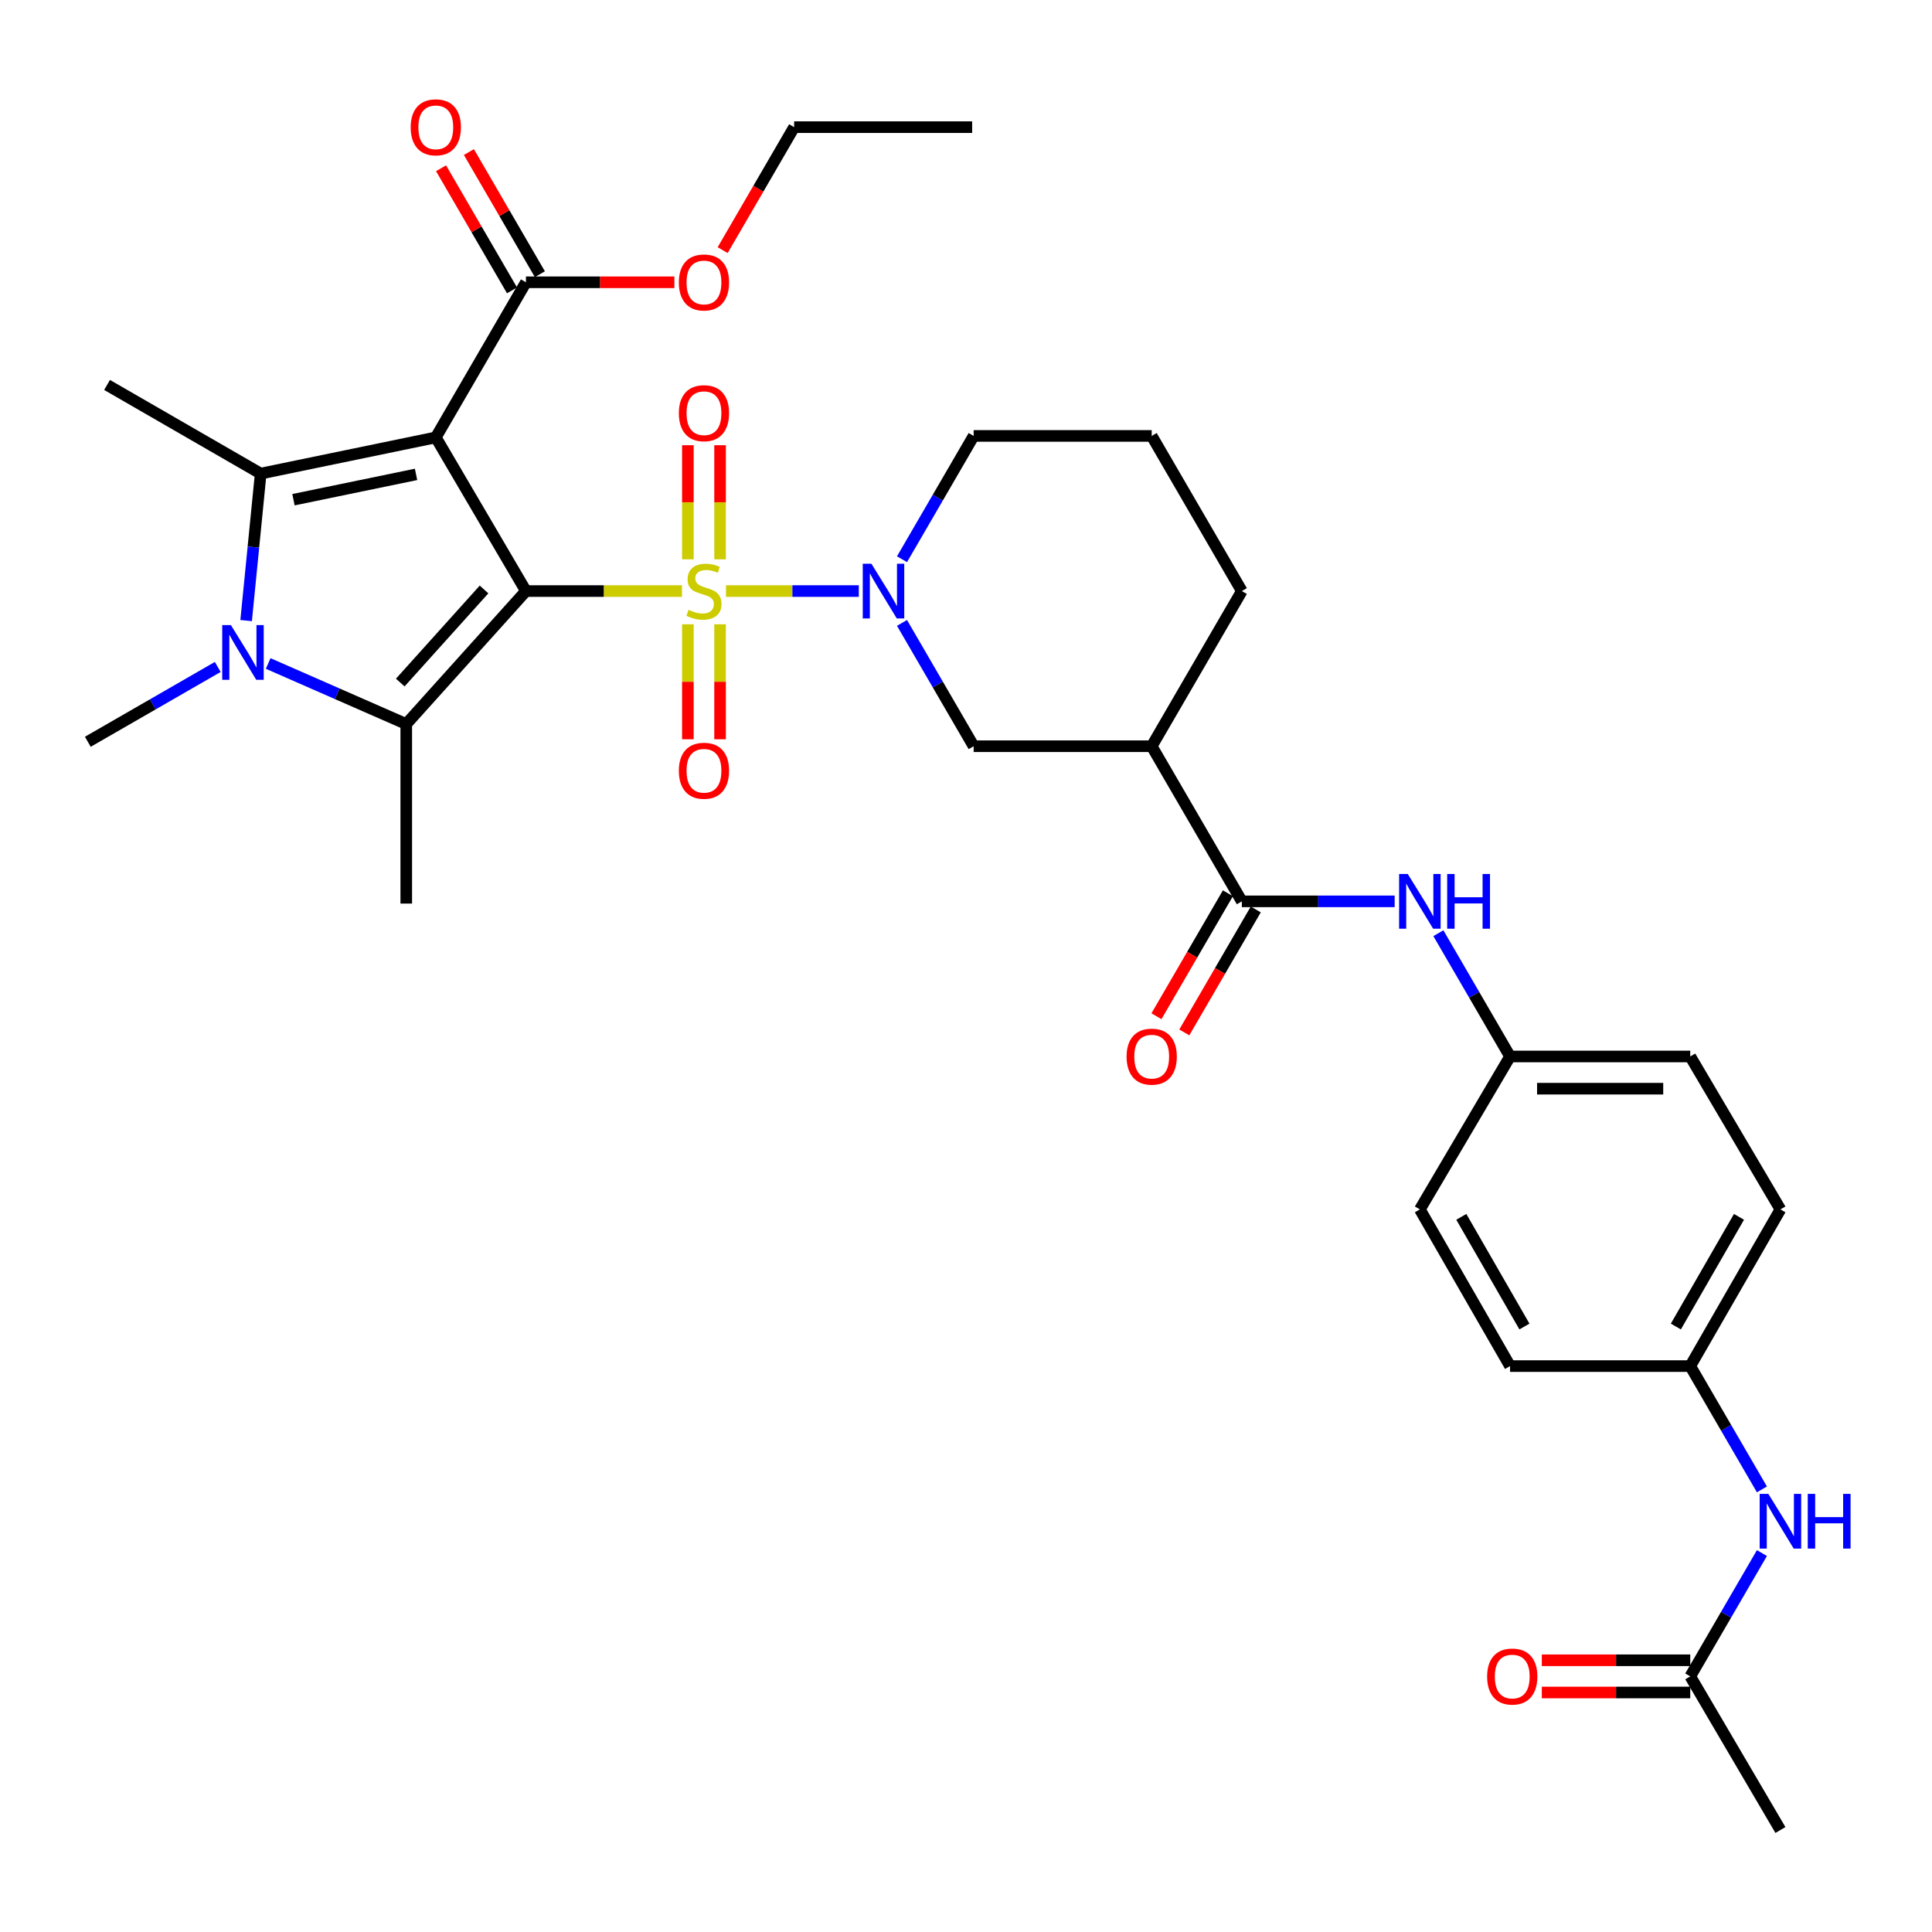 <?xml version='1.0' encoding='iso-8859-1'?>
<svg version='1.1' baseProfile='full'
              xmlns='http://www.w3.org/2000/svg'
                      xmlns:rdkit='http://www.rdkit.org/xml'
                      xmlns:xlink='http://www.w3.org/1999/xlink'
                  xml:space='preserve'
width='1000px' height='1000px' viewBox='0 0 1000 1000'>
<!-- END OF HEADER -->
<rect style='opacity:1.0;fill:#FFFFFF;stroke:none' width='1000' height='1000' x='0' y='0'> </rect>
<path class='bond-0' d='M 272.226,305.933 L 312.607,305.933' style='fill:none;fill-rule:evenodd;stroke:#000000;stroke-width:6px;stroke-linecap:butt;stroke-linejoin:miter;stroke-opacity:1' />
<path class='bond-0' d='M 312.607,305.933 L 352.988,305.933' style='fill:none;fill-rule:evenodd;stroke:#CCCC00;stroke-width:6px;stroke-linecap:butt;stroke-linejoin:miter;stroke-opacity:1' />
<path class='bond-1' d='M 272.226,305.933 L 225.569,226.402' style='fill:none;fill-rule:evenodd;stroke:#000000;stroke-width:6px;stroke-linecap:butt;stroke-linejoin:miter;stroke-opacity:1' />
<path class='bond-2' d='M 272.226,305.933 L 210.276,374.764' style='fill:none;fill-rule:evenodd;stroke:#000000;stroke-width:6px;stroke-linecap:butt;stroke-linejoin:miter;stroke-opacity:1' />
<path class='bond-2' d='M 250.541,305.104 L 207.176,353.286' style='fill:none;fill-rule:evenodd;stroke:#000000;stroke-width:6px;stroke-linecap:butt;stroke-linejoin:miter;stroke-opacity:1' />
<path class='bond-5' d='M 375.775,305.933 L 410.147,305.933' style='fill:none;fill-rule:evenodd;stroke:#CCCC00;stroke-width:6px;stroke-linecap:butt;stroke-linejoin:miter;stroke-opacity:1' />
<path class='bond-5' d='M 410.147,305.933 L 444.518,305.933' style='fill:none;fill-rule:evenodd;stroke:#0000FF;stroke-width:6px;stroke-linecap:butt;stroke-linejoin:miter;stroke-opacity:1' />
<path class='bond-11' d='M 356.036,323.136 L 356.036,352.89' style='fill:none;fill-rule:evenodd;stroke:#CCCC00;stroke-width:6px;stroke-linecap:butt;stroke-linejoin:miter;stroke-opacity:1' />
<path class='bond-11' d='M 356.036,352.89 L 356.036,382.644' style='fill:none;fill-rule:evenodd;stroke:#FF0000;stroke-width:6px;stroke-linecap:butt;stroke-linejoin:miter;stroke-opacity:1' />
<path class='bond-11' d='M 372.709,323.136 L 372.709,352.89' style='fill:none;fill-rule:evenodd;stroke:#CCCC00;stroke-width:6px;stroke-linecap:butt;stroke-linejoin:miter;stroke-opacity:1' />
<path class='bond-11' d='M 372.709,352.89 L 372.709,382.644' style='fill:none;fill-rule:evenodd;stroke:#FF0000;stroke-width:6px;stroke-linecap:butt;stroke-linejoin:miter;stroke-opacity:1' />
<path class='bond-12' d='M 372.709,289.509 L 372.709,259.974' style='fill:none;fill-rule:evenodd;stroke:#CCCC00;stroke-width:6px;stroke-linecap:butt;stroke-linejoin:miter;stroke-opacity:1' />
<path class='bond-12' d='M 372.709,259.974 L 372.709,230.44' style='fill:none;fill-rule:evenodd;stroke:#FF0000;stroke-width:6px;stroke-linecap:butt;stroke-linejoin:miter;stroke-opacity:1' />
<path class='bond-12' d='M 356.036,289.509 L 356.036,259.974' style='fill:none;fill-rule:evenodd;stroke:#CCCC00;stroke-width:6px;stroke-linecap:butt;stroke-linejoin:miter;stroke-opacity:1' />
<path class='bond-12' d='M 356.036,259.974 L 356.036,230.44' style='fill:none;fill-rule:evenodd;stroke:#FF0000;stroke-width:6px;stroke-linecap:butt;stroke-linejoin:miter;stroke-opacity:1' />
<path class='bond-3' d='M 225.569,226.402 L 134.933,245.132' style='fill:none;fill-rule:evenodd;stroke:#000000;stroke-width:6px;stroke-linecap:butt;stroke-linejoin:miter;stroke-opacity:1' />
<path class='bond-3' d='M 215.348,245.54 L 151.903,258.65' style='fill:none;fill-rule:evenodd;stroke:#000000;stroke-width:6px;stroke-linecap:butt;stroke-linejoin:miter;stroke-opacity:1' />
<path class='bond-7' d='M 225.569,226.402 L 272.226,146.113' style='fill:none;fill-rule:evenodd;stroke:#000000;stroke-width:6px;stroke-linecap:butt;stroke-linejoin:miter;stroke-opacity:1' />
<path class='bond-4' d='M 210.276,374.764 L 174.543,359.091' style='fill:none;fill-rule:evenodd;stroke:#000000;stroke-width:6px;stroke-linecap:butt;stroke-linejoin:miter;stroke-opacity:1' />
<path class='bond-4' d='M 174.543,359.091 L 138.81,343.417' style='fill:none;fill-rule:evenodd;stroke:#0000FF;stroke-width:6px;stroke-linecap:butt;stroke-linejoin:miter;stroke-opacity:1' />
<path class='bond-22' d='M 210.276,374.764 L 210.276,467.689' style='fill:none;fill-rule:evenodd;stroke:#000000;stroke-width:6px;stroke-linecap:butt;stroke-linejoin:miter;stroke-opacity:1' />
<path class='bond-21' d='M 134.933,245.132 L 55.412,199.244' style='fill:none;fill-rule:evenodd;stroke:#000000;stroke-width:6px;stroke-linecap:butt;stroke-linejoin:miter;stroke-opacity:1' />
<path class='bond-34' d='M 134.933,245.132 L 131.165,283.171' style='fill:none;fill-rule:evenodd;stroke:#000000;stroke-width:6px;stroke-linecap:butt;stroke-linejoin:miter;stroke-opacity:1' />
<path class='bond-34' d='M 131.165,283.171 L 127.396,321.209' style='fill:none;fill-rule:evenodd;stroke:#0000FF;stroke-width:6px;stroke-linecap:butt;stroke-linejoin:miter;stroke-opacity:1' />
<path class='bond-20' d='M 112.706,345.214 L 79.08,364.579' style='fill:none;fill-rule:evenodd;stroke:#0000FF;stroke-width:6px;stroke-linecap:butt;stroke-linejoin:miter;stroke-opacity:1' />
<path class='bond-20' d='M 79.08,364.579 L 45.455,383.944' style='fill:none;fill-rule:evenodd;stroke:#000000;stroke-width:6px;stroke-linecap:butt;stroke-linejoin:miter;stroke-opacity:1' />
<path class='bond-9' d='M 466.874,322.415 L 485.418,354.328' style='fill:none;fill-rule:evenodd;stroke:#0000FF;stroke-width:6px;stroke-linecap:butt;stroke-linejoin:miter;stroke-opacity:1' />
<path class='bond-9' d='M 485.418,354.328 L 503.962,386.241' style='fill:none;fill-rule:evenodd;stroke:#000000;stroke-width:6px;stroke-linecap:butt;stroke-linejoin:miter;stroke-opacity:1' />
<path class='bond-23' d='M 466.875,289.451 L 485.418,257.542' style='fill:none;fill-rule:evenodd;stroke:#0000FF;stroke-width:6px;stroke-linecap:butt;stroke-linejoin:miter;stroke-opacity:1' />
<path class='bond-23' d='M 485.418,257.542 L 503.962,225.634' style='fill:none;fill-rule:evenodd;stroke:#000000;stroke-width:6px;stroke-linecap:butt;stroke-linejoin:miter;stroke-opacity:1' />
<path class='bond-6' d='M 642.774,466.54 L 596.118,386.241' style='fill:none;fill-rule:evenodd;stroke:#000000;stroke-width:6px;stroke-linecap:butt;stroke-linejoin:miter;stroke-opacity:1' />
<path class='bond-10' d='M 642.774,466.54 L 682.325,466.54' style='fill:none;fill-rule:evenodd;stroke:#000000;stroke-width:6px;stroke-linecap:butt;stroke-linejoin:miter;stroke-opacity:1' />
<path class='bond-10' d='M 682.325,466.54 L 721.877,466.54' style='fill:none;fill-rule:evenodd;stroke:#0000FF;stroke-width:6px;stroke-linecap:butt;stroke-linejoin:miter;stroke-opacity:1' />
<path class='bond-15' d='M 635.566,462.351 L 617.073,494.176' style='fill:none;fill-rule:evenodd;stroke:#000000;stroke-width:6px;stroke-linecap:butt;stroke-linejoin:miter;stroke-opacity:1' />
<path class='bond-15' d='M 617.073,494.176 L 598.58,526' style='fill:none;fill-rule:evenodd;stroke:#FF0000;stroke-width:6px;stroke-linecap:butt;stroke-linejoin:miter;stroke-opacity:1' />
<path class='bond-15' d='M 649.982,470.728 L 631.489,502.553' style='fill:none;fill-rule:evenodd;stroke:#000000;stroke-width:6px;stroke-linecap:butt;stroke-linejoin:miter;stroke-opacity:1' />
<path class='bond-15' d='M 631.489,502.553 L 612.996,534.377' style='fill:none;fill-rule:evenodd;stroke:#FF0000;stroke-width:6px;stroke-linecap:butt;stroke-linejoin:miter;stroke-opacity:1' />
<path class='bond-16' d='M 279.434,141.924 L 261.068,110.316' style='fill:none;fill-rule:evenodd;stroke:#000000;stroke-width:6px;stroke-linecap:butt;stroke-linejoin:miter;stroke-opacity:1' />
<path class='bond-16' d='M 261.068,110.316 L 242.702,78.707' style='fill:none;fill-rule:evenodd;stroke:#FF0000;stroke-width:6px;stroke-linecap:butt;stroke-linejoin:miter;stroke-opacity:1' />
<path class='bond-16' d='M 265.018,150.301 L 246.652,118.692' style='fill:none;fill-rule:evenodd;stroke:#000000;stroke-width:6px;stroke-linecap:butt;stroke-linejoin:miter;stroke-opacity:1' />
<path class='bond-16' d='M 246.652,118.692 L 228.286,87.084' style='fill:none;fill-rule:evenodd;stroke:#FF0000;stroke-width:6px;stroke-linecap:butt;stroke-linejoin:miter;stroke-opacity:1' />
<path class='bond-24' d='M 272.226,146.113 L 310.647,146.113' style='fill:none;fill-rule:evenodd;stroke:#000000;stroke-width:6px;stroke-linecap:butt;stroke-linejoin:miter;stroke-opacity:1' />
<path class='bond-24' d='M 310.647,146.113 L 349.068,146.113' style='fill:none;fill-rule:evenodd;stroke:#FF0000;stroke-width:6px;stroke-linecap:butt;stroke-linejoin:miter;stroke-opacity:1' />
<path class='bond-8' d='M 596.118,386.241 L 503.962,386.241' style='fill:none;fill-rule:evenodd;stroke:#000000;stroke-width:6px;stroke-linecap:butt;stroke-linejoin:miter;stroke-opacity:1' />
<path class='bond-35' d='M 596.118,386.241 L 642.774,305.933' style='fill:none;fill-rule:evenodd;stroke:#000000;stroke-width:6px;stroke-linecap:butt;stroke-linejoin:miter;stroke-opacity:1' />
<path class='bond-18' d='M 744.502,483.022 L 763.049,514.926' style='fill:none;fill-rule:evenodd;stroke:#0000FF;stroke-width:6px;stroke-linecap:butt;stroke-linejoin:miter;stroke-opacity:1' />
<path class='bond-18' d='M 763.049,514.926 L 781.595,546.83' style='fill:none;fill-rule:evenodd;stroke:#000000;stroke-width:6px;stroke-linecap:butt;stroke-linejoin:miter;stroke-opacity:1' />
<path class='bond-13' d='M 874.872,867.692 L 893.419,835.779' style='fill:none;fill-rule:evenodd;stroke:#000000;stroke-width:6px;stroke-linecap:butt;stroke-linejoin:miter;stroke-opacity:1' />
<path class='bond-13' d='M 893.419,835.779 L 911.967,803.866' style='fill:none;fill-rule:evenodd;stroke:#0000FF;stroke-width:6px;stroke-linecap:butt;stroke-linejoin:miter;stroke-opacity:1' />
<path class='bond-17' d='M 874.872,859.356 L 836.455,859.356' style='fill:none;fill-rule:evenodd;stroke:#000000;stroke-width:6px;stroke-linecap:butt;stroke-linejoin:miter;stroke-opacity:1' />
<path class='bond-17' d='M 836.455,859.356 L 798.038,859.356' style='fill:none;fill-rule:evenodd;stroke:#FF0000;stroke-width:6px;stroke-linecap:butt;stroke-linejoin:miter;stroke-opacity:1' />
<path class='bond-17' d='M 874.872,876.029 L 836.455,876.029' style='fill:none;fill-rule:evenodd;stroke:#000000;stroke-width:6px;stroke-linecap:butt;stroke-linejoin:miter;stroke-opacity:1' />
<path class='bond-17' d='M 836.455,876.029 L 798.038,876.029' style='fill:none;fill-rule:evenodd;stroke:#FF0000;stroke-width:6px;stroke-linecap:butt;stroke-linejoin:miter;stroke-opacity:1' />
<path class='bond-31' d='M 874.872,867.692 L 921.547,947.204' style='fill:none;fill-rule:evenodd;stroke:#000000;stroke-width:6px;stroke-linecap:butt;stroke-linejoin:miter;stroke-opacity:1' />
<path class='bond-14' d='M 911.966,770.902 L 893.419,738.994' style='fill:none;fill-rule:evenodd;stroke:#0000FF;stroke-width:6px;stroke-linecap:butt;stroke-linejoin:miter;stroke-opacity:1' />
<path class='bond-14' d='M 893.419,738.994 L 874.872,707.085' style='fill:none;fill-rule:evenodd;stroke:#000000;stroke-width:6px;stroke-linecap:butt;stroke-linejoin:miter;stroke-opacity:1' />
<path class='bond-26' d='M 781.595,546.83 L 734.92,625.989' style='fill:none;fill-rule:evenodd;stroke:#000000;stroke-width:6px;stroke-linecap:butt;stroke-linejoin:miter;stroke-opacity:1' />
<path class='bond-27' d='M 781.595,546.83 L 874.872,546.83' style='fill:none;fill-rule:evenodd;stroke:#000000;stroke-width:6px;stroke-linecap:butt;stroke-linejoin:miter;stroke-opacity:1' />
<path class='bond-27' d='M 795.587,563.503 L 860.88,563.503' style='fill:none;fill-rule:evenodd;stroke:#000000;stroke-width:6px;stroke-linecap:butt;stroke-linejoin:miter;stroke-opacity:1' />
<path class='bond-19' d='M 874.872,707.085 L 921.547,625.989' style='fill:none;fill-rule:evenodd;stroke:#000000;stroke-width:6px;stroke-linecap:butt;stroke-linejoin:miter;stroke-opacity:1' />
<path class='bond-19' d='M 867.422,686.604 L 900.095,629.837' style='fill:none;fill-rule:evenodd;stroke:#000000;stroke-width:6px;stroke-linecap:butt;stroke-linejoin:miter;stroke-opacity:1' />
<path class='bond-36' d='M 874.872,707.085 L 781.595,707.085' style='fill:none;fill-rule:evenodd;stroke:#000000;stroke-width:6px;stroke-linecap:butt;stroke-linejoin:miter;stroke-opacity:1' />
<path class='bond-30' d='M 503.962,225.634 L 596.118,225.634' style='fill:none;fill-rule:evenodd;stroke:#000000;stroke-width:6px;stroke-linecap:butt;stroke-linejoin:miter;stroke-opacity:1' />
<path class='bond-32' d='M 374.045,129.471 L 392.546,97.642' style='fill:none;fill-rule:evenodd;stroke:#FF0000;stroke-width:6px;stroke-linecap:butt;stroke-linejoin:miter;stroke-opacity:1' />
<path class='bond-32' d='M 392.546,97.642 L 411.047,65.814' style='fill:none;fill-rule:evenodd;stroke:#000000;stroke-width:6px;stroke-linecap:butt;stroke-linejoin:miter;stroke-opacity:1' />
<path class='bond-25' d='M 642.774,305.933 L 596.118,225.634' style='fill:none;fill-rule:evenodd;stroke:#000000;stroke-width:6px;stroke-linecap:butt;stroke-linejoin:miter;stroke-opacity:1' />
<path class='bond-28' d='M 734.92,625.989 L 781.595,707.085' style='fill:none;fill-rule:evenodd;stroke:#000000;stroke-width:6px;stroke-linecap:butt;stroke-linejoin:miter;stroke-opacity:1' />
<path class='bond-28' d='M 756.372,629.837 L 789.045,686.604' style='fill:none;fill-rule:evenodd;stroke:#000000;stroke-width:6px;stroke-linecap:butt;stroke-linejoin:miter;stroke-opacity:1' />
<path class='bond-29' d='M 874.872,546.83 L 921.547,625.989' style='fill:none;fill-rule:evenodd;stroke:#000000;stroke-width:6px;stroke-linecap:butt;stroke-linejoin:miter;stroke-opacity:1' />
<path class='bond-33' d='M 411.047,65.814 L 503.184,65.814' style='fill:none;fill-rule:evenodd;stroke:#000000;stroke-width:6px;stroke-linecap:butt;stroke-linejoin:miter;stroke-opacity:1' />
<path  class='atom-1' d='M 356.372 315.653
Q 356.692 315.773, 358.012 316.333
Q 359.332 316.893, 360.772 317.253
Q 362.252 317.573, 363.692 317.573
Q 366.372 317.573, 367.932 316.293
Q 369.492 314.973, 369.492 312.693
Q 369.492 311.133, 368.692 310.173
Q 367.932 309.213, 366.732 308.693
Q 365.532 308.173, 363.532 307.573
Q 361.012 306.813, 359.492 306.093
Q 358.012 305.373, 356.932 303.853
Q 355.892 302.333, 355.892 299.773
Q 355.892 296.213, 358.292 294.013
Q 360.732 291.813, 365.532 291.813
Q 368.812 291.813, 372.532 293.373
L 371.612 296.453
Q 368.212 295.053, 365.652 295.053
Q 362.892 295.053, 361.372 296.213
Q 359.852 297.333, 359.892 299.293
Q 359.892 300.813, 360.652 301.733
Q 361.452 302.653, 362.572 303.173
Q 363.732 303.693, 365.652 304.293
Q 368.212 305.093, 369.732 305.893
Q 371.252 306.693, 372.332 308.333
Q 373.452 309.933, 373.452 312.693
Q 373.452 316.613, 370.812 318.733
Q 368.212 320.813, 363.852 320.813
Q 361.332 320.813, 359.412 320.253
Q 357.532 319.733, 355.292 318.813
L 356.372 315.653
' fill='#CCCC00'/>
<path  class='atom-5' d='M 119.503 323.535
L 128.783 338.535
Q 129.703 340.015, 131.183 342.695
Q 132.663 345.375, 132.743 345.535
L 132.743 323.535
L 136.503 323.535
L 136.503 351.855
L 132.623 351.855
L 122.663 335.455
Q 121.503 333.535, 120.263 331.335
Q 119.063 329.135, 118.703 328.455
L 118.703 351.855
L 115.023 351.855
L 115.023 323.535
L 119.503 323.535
' fill='#0000FF'/>
<path  class='atom-6' d='M 451.036 291.773
L 460.316 306.773
Q 461.236 308.253, 462.716 310.933
Q 464.196 313.613, 464.276 313.773
L 464.276 291.773
L 468.036 291.773
L 468.036 320.093
L 464.156 320.093
L 454.196 303.693
Q 453.036 301.773, 451.796 299.573
Q 450.596 297.373, 450.236 296.693
L 450.236 320.093
L 446.556 320.093
L 446.556 291.773
L 451.036 291.773
' fill='#0000FF'/>
<path  class='atom-11' d='M 728.66 452.38
L 737.94 467.38
Q 738.86 468.86, 740.34 471.54
Q 741.82 474.22, 741.9 474.38
L 741.9 452.38
L 745.66 452.38
L 745.66 480.7
L 741.78 480.7
L 731.82 464.3
Q 730.66 462.38, 729.42 460.18
Q 728.22 457.98, 727.86 457.3
L 727.86 480.7
L 724.18 480.7
L 724.18 452.38
L 728.66 452.38
' fill='#0000FF'/>
<path  class='atom-11' d='M 749.06 452.38
L 752.9 452.38
L 752.9 464.42
L 767.38 464.42
L 767.38 452.38
L 771.22 452.38
L 771.22 480.7
L 767.38 480.7
L 767.38 467.62
L 752.9 467.62
L 752.9 480.7
L 749.06 480.7
L 749.06 452.38
' fill='#0000FF'/>
<path  class='atom-12' d='M 351.372 398.937
Q 351.372 392.137, 354.732 388.337
Q 358.092 384.537, 364.372 384.537
Q 370.652 384.537, 374.012 388.337
Q 377.372 392.137, 377.372 398.937
Q 377.372 405.817, 373.972 409.737
Q 370.572 413.617, 364.372 413.617
Q 358.132 413.617, 354.732 409.737
Q 351.372 405.857, 351.372 398.937
M 364.372 410.417
Q 368.692 410.417, 371.012 407.537
Q 373.372 404.617, 373.372 398.937
Q 373.372 393.377, 371.012 390.577
Q 368.692 387.737, 364.372 387.737
Q 360.052 387.737, 357.692 390.537
Q 355.372 393.337, 355.372 398.937
Q 355.372 404.657, 357.692 407.537
Q 360.052 410.417, 364.372 410.417
' fill='#FF0000'/>
<path  class='atom-13' d='M 351.372 213.866
Q 351.372 207.066, 354.732 203.266
Q 358.092 199.466, 364.372 199.466
Q 370.652 199.466, 374.012 203.266
Q 377.372 207.066, 377.372 213.866
Q 377.372 220.746, 373.972 224.666
Q 370.572 228.546, 364.372 228.546
Q 358.132 228.546, 354.732 224.666
Q 351.372 220.786, 351.372 213.866
M 364.372 225.346
Q 368.692 225.346, 371.012 222.466
Q 373.372 219.546, 373.372 213.866
Q 373.372 208.306, 371.012 205.506
Q 368.692 202.666, 364.372 202.666
Q 360.052 202.666, 357.692 205.466
Q 355.372 208.266, 355.372 213.866
Q 355.372 219.586, 357.692 222.466
Q 360.052 225.346, 364.372 225.346
' fill='#FF0000'/>
<path  class='atom-15' d='M 915.287 773.224
L 924.567 788.224
Q 925.487 789.704, 926.967 792.384
Q 928.447 795.064, 928.527 795.224
L 928.527 773.224
L 932.287 773.224
L 932.287 801.544
L 928.407 801.544
L 918.447 785.144
Q 917.287 783.224, 916.047 781.024
Q 914.847 778.824, 914.487 778.144
L 914.487 801.544
L 910.807 801.544
L 910.807 773.224
L 915.287 773.224
' fill='#0000FF'/>
<path  class='atom-15' d='M 935.687 773.224
L 939.527 773.224
L 939.527 785.264
L 954.007 785.264
L 954.007 773.224
L 957.847 773.224
L 957.847 801.544
L 954.007 801.544
L 954.007 788.464
L 939.527 788.464
L 939.527 801.544
L 935.687 801.544
L 935.687 773.224
' fill='#0000FF'/>
<path  class='atom-16' d='M 583.118 546.91
Q 583.118 540.11, 586.478 536.31
Q 589.838 532.51, 596.118 532.51
Q 602.398 532.51, 605.758 536.31
Q 609.118 540.11, 609.118 546.91
Q 609.118 553.79, 605.718 557.71
Q 602.318 561.59, 596.118 561.59
Q 589.878 561.59, 586.478 557.71
Q 583.118 553.83, 583.118 546.91
M 596.118 558.39
Q 600.438 558.39, 602.758 555.51
Q 605.118 552.59, 605.118 546.91
Q 605.118 541.35, 602.758 538.55
Q 600.438 535.71, 596.118 535.71
Q 591.798 535.71, 589.438 538.51
Q 587.118 541.31, 587.118 546.91
Q 587.118 552.63, 589.438 555.51
Q 591.798 558.39, 596.118 558.39
' fill='#FF0000'/>
<path  class='atom-17' d='M 212.569 65.894
Q 212.569 59.094, 215.929 55.294
Q 219.289 51.494, 225.569 51.494
Q 231.849 51.494, 235.209 55.294
Q 238.569 59.094, 238.569 65.894
Q 238.569 72.774, 235.169 76.694
Q 231.769 80.574, 225.569 80.574
Q 219.329 80.574, 215.929 76.694
Q 212.569 72.814, 212.569 65.894
M 225.569 77.374
Q 229.889 77.374, 232.209 74.494
Q 234.569 71.574, 234.569 65.894
Q 234.569 60.334, 232.209 57.534
Q 229.889 54.694, 225.569 54.694
Q 221.249 54.694, 218.889 57.494
Q 216.569 60.294, 216.569 65.894
Q 216.569 71.614, 218.889 74.494
Q 221.249 77.374, 225.569 77.374
' fill='#FF0000'/>
<path  class='atom-18' d='M 769.735 867.772
Q 769.735 860.972, 773.095 857.172
Q 776.455 853.372, 782.735 853.372
Q 789.015 853.372, 792.375 857.172
Q 795.735 860.972, 795.735 867.772
Q 795.735 874.652, 792.335 878.572
Q 788.935 882.452, 782.735 882.452
Q 776.495 882.452, 773.095 878.572
Q 769.735 874.692, 769.735 867.772
M 782.735 879.252
Q 787.055 879.252, 789.375 876.372
Q 791.735 873.452, 791.735 867.772
Q 791.735 862.212, 789.375 859.412
Q 787.055 856.572, 782.735 856.572
Q 778.415 856.572, 776.055 859.372
Q 773.735 862.172, 773.735 867.772
Q 773.735 873.492, 776.055 876.372
Q 778.415 879.252, 782.735 879.252
' fill='#FF0000'/>
<path  class='atom-25' d='M 351.372 146.193
Q 351.372 139.393, 354.732 135.593
Q 358.092 131.793, 364.372 131.793
Q 370.652 131.793, 374.012 135.593
Q 377.372 139.393, 377.372 146.193
Q 377.372 153.073, 373.972 156.993
Q 370.572 160.873, 364.372 160.873
Q 358.132 160.873, 354.732 156.993
Q 351.372 153.113, 351.372 146.193
M 364.372 157.673
Q 368.692 157.673, 371.012 154.793
Q 373.372 151.873, 373.372 146.193
Q 373.372 140.633, 371.012 137.833
Q 368.692 134.993, 364.372 134.993
Q 360.052 134.993, 357.692 137.793
Q 355.372 140.593, 355.372 146.193
Q 355.372 151.913, 357.692 154.793
Q 360.052 157.673, 364.372 157.673
' fill='#FF0000'/>
</svg>

